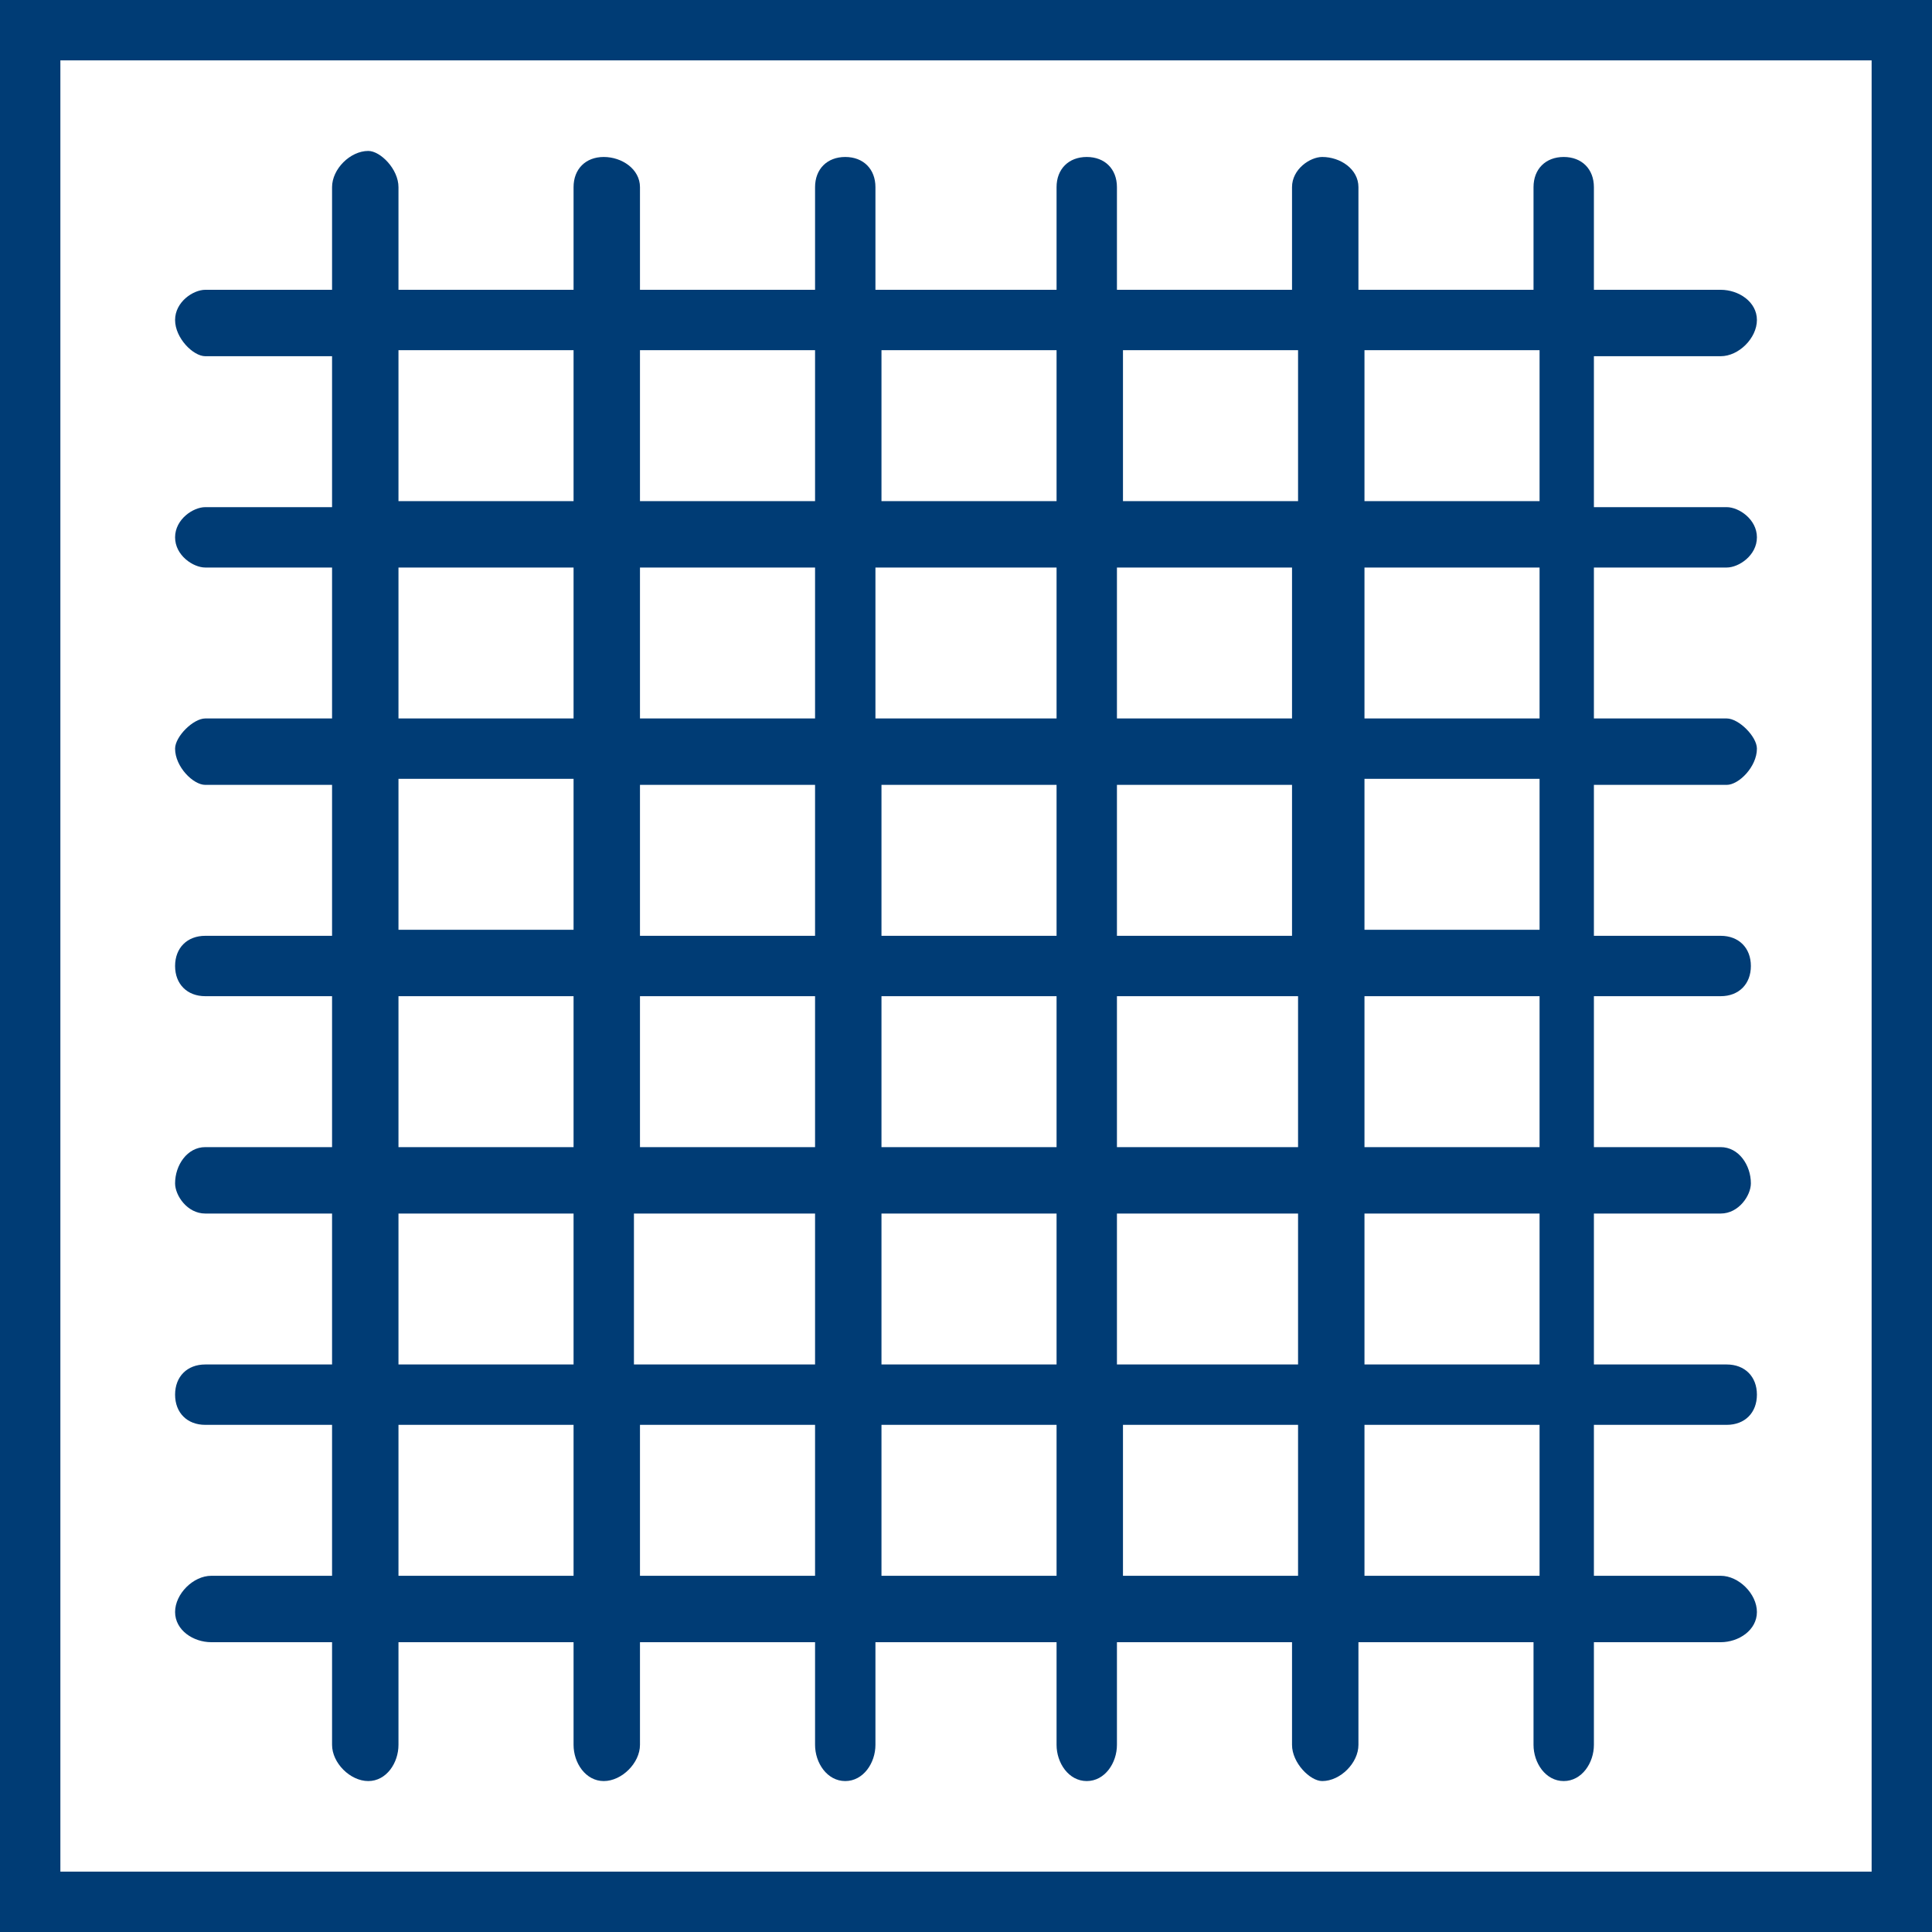 <svg xmlns="http://www.w3.org/2000/svg" viewBox="0 0 32 32" width="32" height="32"><style>.a{fill:#003c75}</style><path class="a" d="m3.4 22.6c-0.3 0-0.5 0.2-0.5 0.5 0 0.3 0.2 0.5 0.5 0.5h2.1v2.5h-2c-0.3 0-0.6 0.3-0.6 0.6 0 0.3 0.3 0.5 0.6 0.5h2v1.7c0 0.3 0.3 0.6 0.6 0.6 0.3 0 0.5-0.3 0.5-0.6v-1.7h2.9v1.7c0 0.3 0.2 0.6 0.5 0.6 0.3 0 0.6-0.3 0.6-0.6v-1.7h2.9v1.7c0 0.3 0.2 0.6 0.5 0.6 0.3 0 0.5-0.3 0.5-0.6v-1.7h3v1.7c0 0.3 0.2 0.6 0.5 0.6 0.3 0 0.5-0.3 0.5-0.6v-1.7h2.9v1.7c0 0.3 0.3 0.6 0.5 0.6 0.3 0 0.6-0.3 0.6-0.6v-1.7h2.9v1.7c0 0.3 0.2 0.6 0.5 0.6 0.3 0 0.5-0.3 0.5-0.6v-1.7h2.1c0.3 0 0.6-0.2 0.6-0.5 0-0.3-0.3-0.6-0.6-0.6h-2.1v-2.5h2.2c0.3 0 0.5-0.2 0.5-0.5 0-0.3-0.2-0.5-0.5-0.5h-2.2v-2.5h2.1c0.3 0 0.5-0.3 0.5-0.5 0-0.3-0.2-0.6-0.5-0.6h-2.1v-2.5h2.1c0.3 0 0.5-0.2 0.5-0.5 0-0.3-0.2-0.5-0.5-0.5h-2.1v-2.5h2.2c0.2 0 0.5-0.3 0.5-0.6 0-0.2-0.3-0.5-0.5-0.5h-2.2v-2.5h2.2c0.2 0 0.5-0.2 0.5-0.5 0-0.3-0.3-0.5-0.5-0.5h-2.2v-2.5h2.1c0.3 0 0.6-0.3 0.6-0.6 0-0.3-0.3-0.5-0.6-0.5h-2.1v-1.7c0-0.3-0.2-0.5-0.5-0.5-0.3 0-0.5 0.2-0.5 0.5v1.7h-2.9v-1.7c0-0.3-0.3-0.5-0.6-0.5-0.2 0-0.5 0.2-0.5 0.5v1.7h-2.9v-1.7c0-0.3-0.2-0.5-0.5-0.5-0.3 0-0.5 0.2-0.5 0.5v1.7h-3v-1.7c0-0.3-0.2-0.5-0.5-0.5-0.3 0-0.5 0.2-0.5 0.5v1.7h-2.9v-1.7c0-0.3-0.3-0.5-0.6-0.5-0.3 0-0.5 0.2-0.5 0.5v1.7h-2.9v-1.7c0-0.3-0.3-0.6-0.5-0.6-0.3 0-0.6 0.3-0.6 0.6v1.7h-2.1c-0.2 0-0.5 0.2-0.5 0.5 0 0.3 0.3 0.6 0.5 0.6h2.1v2.5h-2.1c-0.2 0-0.5 0.2-0.5 0.5 0 0.3 0.3 0.5 0.5 0.5h2.1v2.5h-2.1c-0.2 0-0.5 0.3-0.5 0.5 0 0.3 0.3 0.6 0.5 0.6h2.1v2.5h-2.1c-0.3 0-0.5 0.2-0.5 0.5 0 0.3 0.2 0.5 0.5 0.5h2.1v2.5h-2.1c-0.3 0-0.5 0.3-0.5 0.6 0 0.2 0.2 0.5 0.5 0.5h2.1v2.5zm3.2 3.5v-2.5h2.9v2.5zm4 0v-2.5h2.9v2.5zm6.9-9.6v2.5h-2.9v-2.5zm-2.9-1v-2.5h2.9v2.5zm2.9 4.6v2.5h-2.9v-2.5zm1 0h3v2.5h-3zm0-1.1v-2.5h3v2.5zm0-3.5v-2.5h2.9v2.5zm0-3.6v-2.5h2.9v2.5zm-1 0h-3v-2.5h3zm-4 0h-2.9v-2.5h2.9zm0 1.1v2.5h-2.9v-2.5zm0 3.5v2.5h-2.9v-2.5zm0 3.6v2.5h-3v-2.5zm1.1 6v-2.5h2.9v2.5zm4 0v-2.5h2.9v2.5zm6.9 0h-2.9v-2.5h2.9zm0-3.5h-2.9v-2.5h2.9zm0-3.6h-2.9v-2.5h2.9zm0-3.6h-2.9v-2.5h2.9zm0-3.5h-2.9v-2.5h2.9zm0-6.1v2.5h-2.9v-2.5zm-4 0v2.5h-2.9v-2.5zm-4 0v2.5h-2.9v-2.5zm-4 0v2.5h-2.9v-2.5zm-6.9 0h2.9v2.5h-2.9zm0 3.6h2.9v2.5h-2.9zm0 3.5h2.9v2.5h-2.9zm0 3.6h2.9v2.5h-2.9zm0 3.6h2.9v2.5h-2.9z"></path><path class="a" d="m32 0h-32v32h32zm-1 31h-30v-30h30z"></path></svg>